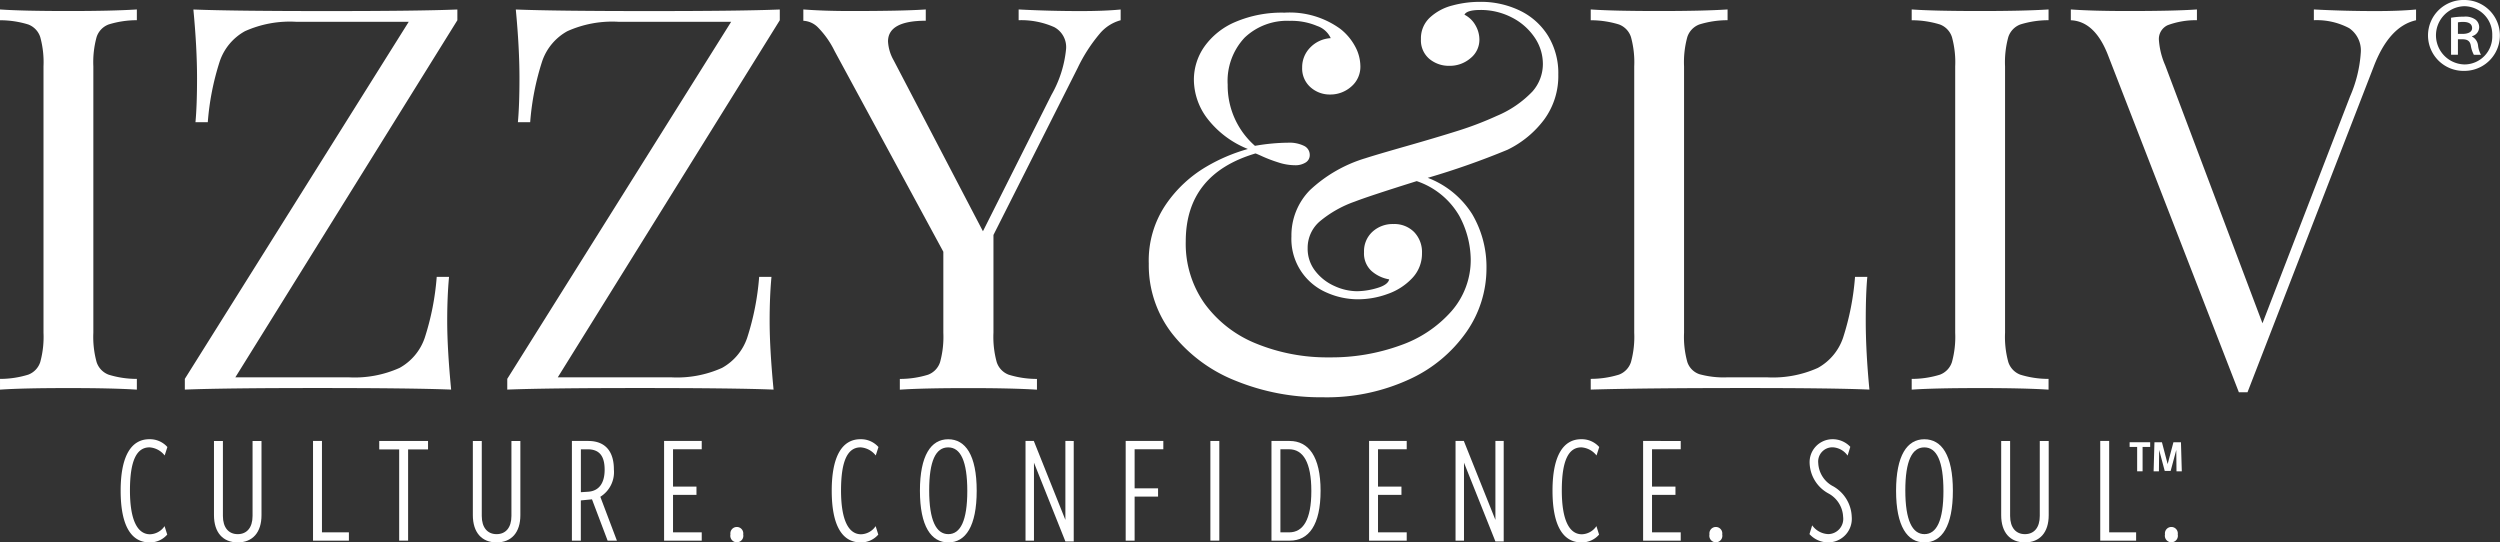 <svg xmlns="http://www.w3.org/2000/svg" width="230" height="49.901" viewBox="0 0 230 49.901"><rect x="0" y="0" width="230" height="49.901" fill="#333333" stroke="none"/><defs><style>.a{fill:#fff;}</style></defs><g transform="translate(-51.977 -36.913)"><g transform="translate(51.977 36.913)"><g transform="translate(0 0.175)"><path class="a" d="M61.975,40.879a1.846,1.846,0,0,0-1.11,1.158,8.731,8.731,0,0,0-.3,2.7V69.244a8.731,8.731,0,0,0,.3,2.7,1.845,1.845,0,0,0,1.11,1.158,8.759,8.759,0,0,0,2.593.386v.989q-2.268-.145-6.271-.145-4.245,0-6.319.145v-.989A8.765,8.765,0,0,0,54.57,73.1a1.845,1.845,0,0,0,1.109-1.158,8.728,8.728,0,0,0,.3-2.7V44.738a8.729,8.729,0,0,0-.3-2.7,1.846,1.846,0,0,0-1.109-1.158,8.763,8.763,0,0,0-2.593-.386V39.5q2.05.145,6.319.145,4,0,6.271-.145v.989A8.757,8.757,0,0,0,61.975,40.879Z" transform="translate(-51.977 -38.805)"/><path class="a" d="M107,73.344h10.42a10.088,10.088,0,0,0,4.691-.868,5,5,0,0,0,2.315-2.774,24.066,24.066,0,0,0,1.1-5.6h1.134q-.169,1.809-.169,4.052,0,2.557.362,6.319-3.666-.145-12.3-.145-8.442,0-12.2.145v-.989l20.6-32.851H112.572a10.085,10.085,0,0,0-4.691.868,5,5,0,0,0-2.316,2.774,24.043,24.043,0,0,0-1.1,5.6h-1.134q.145-1.568.145-4.052,0-2.8-.337-6.319,3.641.145,12.3.145,8.393,0,11.987-.145v.989Z" transform="translate(-85.348 -38.805)"/><path class="a" d="M194.9,73.344h10.42a10.089,10.089,0,0,0,4.691-.868,5,5,0,0,0,2.315-2.774,24.07,24.07,0,0,0,1.1-5.6h1.133q-.169,1.809-.169,4.052,0,2.557.362,6.319-3.666-.145-12.3-.145-8.443,0-12.2.145v-.989l20.6-32.851H200.468a10.086,10.086,0,0,0-4.691.868,5,5,0,0,0-2.316,2.774,24.055,24.055,0,0,0-1.1,5.6H191.23q.145-1.568.145-4.052,0-2.8-.337-6.319,3.641.145,12.3.145,8.393,0,11.987-.145v.989Z" transform="translate(-143.584 -38.805)"/><path class="a" d="M296.511,39.649q2.219,0,3.691-.145v.989a3.8,3.8,0,0,0-1.93,1.242,14.649,14.649,0,0,0-2.026,3.148L288.5,60.247v9a8.716,8.716,0,0,0,.3,2.7,1.844,1.844,0,0,0,1.109,1.158,8.76,8.76,0,0,0,2.593.386v.989q-2.316-.145-6.271-.145-4.246,0-6.344.145v-.989a8.763,8.763,0,0,0,2.593-.386,1.847,1.847,0,0,0,1.109-1.158,8.74,8.74,0,0,0,.3-2.7V61.791l-10.01-18.476a8.234,8.234,0,0,0-1.58-2.219,2.04,2.04,0,0,0-1.29-.555V39.5q1.929.145,4.342.145,4.8,0,6.922-.145v1.037q-3.473,0-3.473,1.906a3.889,3.889,0,0,0,.507,1.713l8.225,15.75,6.3-12.542a10.563,10.563,0,0,0,1.351-4.245,2.082,2.082,0,0,0-1.086-1.99,7.438,7.438,0,0,0-3.28-.639V39.5Q293.642,39.649,296.511,39.649Z" transform="translate(-197.102 -38.805)"/><path class="a" d="M399.329,38.24a6.211,6.211,0,0,1,2.58,2.316,6.58,6.58,0,0,1,.941,3.558,6.78,6.78,0,0,1-1.279,4.113,9.245,9.245,0,0,1-3.4,2.81,71.78,71.78,0,0,1-7.332,2.581,8.318,8.318,0,0,1,4.088,3.34,9.562,9.562,0,0,1,1.314,5.029,10.188,10.188,0,0,1-1.821,5.777,12.948,12.948,0,0,1-5.246,4.378,18.127,18.127,0,0,1-8.008,1.664,20.7,20.7,0,0,1-7.972-1.508,13.981,13.981,0,0,1-5.837-4.305,10.246,10.246,0,0,1-2.183-6.488,9.158,9.158,0,0,1,1.616-5.5,11.665,11.665,0,0,1,3.679-3.413,16.091,16.091,0,0,1,3.823-1.628,8.81,8.81,0,0,1-3.69-2.75,5.951,5.951,0,0,1-1.278-3.618,5.3,5.3,0,0,1,.965-3.051,6.693,6.693,0,0,1,2.846-2.267,10.9,10.9,0,0,1,4.534-.856,7.92,7.92,0,0,1,5.138,1.5,5.157,5.157,0,0,1,1.375,1.652,3.866,3.866,0,0,1,.458,1.749,2.387,2.387,0,0,1-.844,1.906,2.881,2.881,0,0,1-1.929.723,2.648,2.648,0,0,1-1.822-.675,2.3,2.3,0,0,1-.76-1.809,2.566,2.566,0,0,1,.736-1.833,2.843,2.843,0,0,1,1.893-.868,2.122,2.122,0,0,0-1.254-1.122,6.048,6.048,0,0,0-2.508-.47A5.66,5.66,0,0,0,374,40.712a5.819,5.819,0,0,0-1.567,4.342,7.365,7.365,0,0,0,2.509,5.62,18.6,18.6,0,0,1,3.063-.289,3.042,3.042,0,0,1,1.447.289.916.916,0,0,1,.531.844.789.789,0,0,1-.374.687,1.757,1.757,0,0,1-1,.253,5.013,5.013,0,0,1-1.543-.266,12.927,12.927,0,0,1-1.375-.518c-.37-.169-.6-.269-.7-.3q-6.416,1.906-6.416,8.1a9.52,9.52,0,0,0,1.737,5.716,10.893,10.893,0,0,0,4.751,3.679,17.29,17.29,0,0,0,6.754,1.266,18.56,18.56,0,0,0,6.488-1.1,11.148,11.148,0,0,0,4.727-3.16,7.154,7.154,0,0,0,1.761-4.788,8.643,8.643,0,0,0-1.05-3.967,7.158,7.158,0,0,0-3.919-3.2q-4.39,1.375-5.692,1.881a10.405,10.405,0,0,0-3.208,1.809,3.205,3.205,0,0,0-1.134,2.484,3.314,3.314,0,0,0,.712,2.11,4.577,4.577,0,0,0,1.773,1.375,5.043,5.043,0,0,0,2.05.47,6.681,6.681,0,0,0,1.846-.29q1-.289,1.121-.8a3.3,3.3,0,0,1-1.628-.772,2.185,2.185,0,0,1-.687-1.737,2.421,2.421,0,0,1,.772-1.869,2.74,2.74,0,0,1,1.93-.712,2.554,2.554,0,0,1,1.906.736,2.649,2.649,0,0,1,.724,1.942,3.26,3.26,0,0,1-.893,2.291,5.615,5.615,0,0,1-2.255,1.459,7.969,7.969,0,0,1-2.737.495,7.084,7.084,0,0,1-2.906-.627,5.363,5.363,0,0,1-3.22-5.162A5.921,5.921,0,0,1,380,54.75a12.874,12.874,0,0,1,5.126-2.943q.964-.313,3.726-1.1t4.74-1.411a30.525,30.525,0,0,0,3.594-1.375,9.694,9.694,0,0,0,3.292-2.255,3.824,3.824,0,0,0,.953-2.5,4.321,4.321,0,0,0-.8-2.52,5.582,5.582,0,0,0-2.11-1.809,6.206,6.206,0,0,0-2.834-.663q-1.254,0-1.471.434a2.428,2.428,0,0,1,1.013.977,2.64,2.64,0,0,1,.362,1.315,2.168,2.168,0,0,1-.82,1.712,2.91,2.91,0,0,1-1.953.7,2.782,2.782,0,0,1-1.833-.639,2.228,2.228,0,0,1-.772-1.821,2.6,2.6,0,0,1,.82-1.978,4.778,4.778,0,0,1,2.063-1.11,9.669,9.669,0,0,1,2.544-.337A8.244,8.244,0,0,1,399.329,38.24Z" transform="translate(-259.486 -37.432)"/><path class="a" d="M495.65,40.879a1.846,1.846,0,0,0-1.11,1.158,8.734,8.734,0,0,0-.3,2.7V69.244a8.61,8.61,0,0,0,.3,2.689,1.771,1.771,0,0,0,1.11,1.122,8.379,8.379,0,0,0,2.593.289h3.618a10.09,10.09,0,0,0,4.692-.868,5,5,0,0,0,2.316-2.774,24.1,24.1,0,0,0,1.1-5.6H511.1q-.145,1.544-.144,4.052,0,2.8.337,6.319-3.352-.145-11.312-.145-9.479,0-14.327.145v-.989a8.765,8.765,0,0,0,2.593-.386,1.845,1.845,0,0,0,1.109-1.158,8.73,8.73,0,0,0,.3-2.7V44.738a8.731,8.731,0,0,0-.3-2.7,1.846,1.846,0,0,0-1.109-1.158,8.763,8.763,0,0,0-2.593-.386V39.5q2.05.145,6.319.145,4,0,6.271-.145v.989A8.757,8.757,0,0,0,495.65,40.879Z" transform="translate(-339.307 -38.805)"/><path class="a" d="M583.162,40.879a1.846,1.846,0,0,0-1.109,1.158,8.73,8.73,0,0,0-.3,2.7V69.244a8.729,8.729,0,0,0,.3,2.7,1.845,1.845,0,0,0,1.109,1.158,8.759,8.759,0,0,0,2.593.386v.989q-2.268-.145-6.271-.145-4.246,0-6.32.145v-.989a8.764,8.764,0,0,0,2.593-.386,1.846,1.846,0,0,0,1.109-1.158,8.73,8.73,0,0,0,.3-2.7V44.738a8.731,8.731,0,0,0-.3-2.7,1.847,1.847,0,0,0-1.109-1.158,8.762,8.762,0,0,0-2.593-.386V39.5q2.05.145,6.32.145,4,0,6.271-.145v.989A8.757,8.757,0,0,0,583.162,40.879Z" transform="translate(-397.288 -38.805)"/><path class="a" d="M644.587,39.649q2.219,0,3.714-.145v.989q-2.484.555-3.907,4.293l-11.6,29.933H632l-12.06-31.066q-1.206-3.063-3.4-3.16V39.5q2,.145,5.282.145,4.245,0,6.32-.145v.989a7.423,7.423,0,0,0-2.69.458,1.393,1.393,0,0,0-.808,1.375,7.012,7.012,0,0,0,.579,2.316l8.948,23.734,8.056-20.864a12.048,12.048,0,0,0,.989-4.028,2.484,2.484,0,0,0-1.061-2.255,6.364,6.364,0,0,0-3.256-.736V39.5Q641.716,39.649,644.587,39.649Z" transform="translate(-426.024 -38.805)"/></g><g transform="translate(223.399)"><path class="a" d="M717.334,36.913a3.26,3.26,0,1,1-.021,6.52,3.261,3.261,0,1,1,0-6.52Zm-.041.571a2.68,2.68,0,0,0,.041,5.358,2.564,2.564,0,0,0,2.547-2.669,2.6,2.6,0,0,0-2.567-2.689Zm-.57,4.462h-.632v-3.4a6.545,6.545,0,0,1,1.182-.1,1.584,1.584,0,0,1,1.059.265.881.881,0,0,1,.346.734.869.869,0,0,1-.652.795v.04a1.052,1.052,0,0,1,.55.836,2.372,2.372,0,0,0,.265.836h-.652a2.652,2.652,0,0,1-.285-.876c-.082-.387-.306-.55-.774-.55h-.407Zm0-1.915h.428c.448,0,.876-.143.876-.53,0-.326-.224-.57-.815-.57a2.4,2.4,0,0,0-.489.04Z" transform="translate(-713.993 -36.913)"/></g></g><g transform="translate(63.078 77.321)"><g transform="translate(0)"><path class="a" d="M89.157,165.432a2.086,2.086,0,0,1-1.629.719c-1.643,0-2.656-1.467-2.656-4.754,0-3.243,1-4.739,2.641-4.739a2.148,2.148,0,0,1,1.658.719l-.249.778a1.933,1.933,0,0,0-1.394-.748c-1.2,0-1.8,1.247-1.8,3.961,0,2.759.7,4.035,1.849,4.035a1.671,1.671,0,0,0,1.335-.749Z" transform="translate(-84.873 -156.658)"/><path class="a" d="M113.863,157.136h.822v6.823c0,1.6-.822,2.509-2.186,2.509s-2.186-.91-2.186-2.509v-6.823h.822v6.9c0,1.071.528,1.673,1.364,1.673s1.364-.6,1.364-1.673Z" transform="translate(-101.728 -156.975)"/><path class="a" d="M137.317,166.306v-9.17h.822v8.407h2.479v.763Z" transform="translate(-119.62 -156.975)"/><path class="a" d="M157.2,166.306v-8.392h-1.834v-.778h4.489v.778h-1.834v8.392Z" transform="translate(-131.577 -156.975)"/><path class="a" d="M184.44,157.136h.822v6.823c0,1.6-.822,2.509-2.186,2.509s-2.186-.91-2.186-2.509v-6.823h.821v6.9c0,1.071.528,1.673,1.365,1.673s1.364-.6,1.364-1.673Z" transform="translate(-148.489 -156.975)"/><path class="a" d="M211.18,166.306l-1.438-3.8-1.027.1v3.7h-.821v-9.17h1.5c1.643,0,2.362,1.042,2.362,2.612a2.673,2.673,0,0,1-1.247,2.523l1.526,4.035Zm-1.8-4.5c.983-.059,1.526-.763,1.526-2.025s-.484-1.878-1.57-1.878h-.616v3.947Z" transform="translate(-166.38 -156.975)"/><path class="a" d="M233.028,166.306v-9.17h3.463v.763H233.85v3.433h2.157v.763H233.85v3.448h2.641v.763Z" transform="translate(-183.033 -156.975)"/><path class="a" d="M251.118,181.26a.594.594,0,1,1,1.174,0,.6.6,0,1,1-1.174,0Z" transform="translate(-195.018 -172.502)"/><path class="a" d="M283.014,165.432a2.085,2.085,0,0,1-1.628.719c-1.643,0-2.655-1.467-2.655-4.754,0-3.243,1-4.739,2.641-4.739a2.148,2.148,0,0,1,1.658.719l-.249.778a1.933,1.933,0,0,0-1.394-.748c-1.2,0-1.8,1.247-1.8,3.961,0,2.759.7,4.035,1.849,4.035a1.67,1.67,0,0,0,1.335-.749Z" transform="translate(-213.313 -156.658)"/><path class="a" d="M302.777,161.4c0-3.243,1.012-4.739,2.6-4.739S308,158.111,308,161.4c0,3.257-1.012,4.754-2.612,4.754C303.819,166.151,302.777,164.684,302.777,161.4Zm4.358.029c0-2.758-.616-4.02-1.761-4.02s-1.746,1.247-1.746,3.961c0,2.759.646,4.02,1.76,4.02S307.135,164.155,307.135,161.426Z" transform="translate(-229.245 -156.658)"/><path class="a" d="M335.233,166.379l-2.891-7.247v7.174h-.777v-9.17h.763l2.905,7.263v-7.263H336v9.243Z" transform="translate(-248.318 -156.975)"/><path class="a" d="M358.873,166.306v-9.17h3.463v.763h-2.641v3.595h2.157v.763h-2.157v4.049Z" transform="translate(-266.411 -156.975)"/><path class="a" d="M381.963,166.306v-9.17h.822v9.17Z" transform="translate(-281.709 -156.975)"/><path class="a" d="M398.618,166.306v-9.17h1.672c1.731,0,2.846,1.423,2.846,4.578s-1.086,4.592-2.832,4.592Zm1.628-.763c1.277,0,2.04-1.144,2.04-3.8s-.763-3.844-2.054-3.844h-.792v7.644Z" transform="translate(-292.744 -156.975)"/><path class="a" d="M425.231,166.306v-9.17h3.463v.763h-2.641v3.433h2.157v.763h-2.157v3.448h2.641v.763Z" transform="translate(-310.377 -156.975)"/><path class="a" d="M452.467,166.379l-2.89-7.247v7.174H448.8v-9.17h.763l2.905,7.263v-7.263h.763v9.243Z" transform="translate(-325.991 -156.975)"/><path class="a" d="M479.523,165.432a2.085,2.085,0,0,1-1.629.719c-1.643,0-2.655-1.467-2.655-4.754,0-3.243,1-4.739,2.641-4.739a2.148,2.148,0,0,1,1.658.719l-.25.778a1.933,1.933,0,0,0-1.394-.748c-1.2,0-1.8,1.247-1.8,3.961,0,2.759.7,4.035,1.849,4.035a1.672,1.672,0,0,0,1.335-.749Z" transform="translate(-343.509 -156.658)"/><path class="a" d="M499.939,166.306v-9.17H503.4v.763h-2.641v3.433h2.157v.763h-2.157v3.448H503.4v.763Z" transform="translate(-359.874 -156.975)"/><path class="a" d="M518.029,181.26a.594.594,0,1,1,1.174,0,.6.6,0,1,1-1.174,0Z" transform="translate(-371.859 -172.502)"/><path class="a" d="M545.542,164.581a1.914,1.914,0,0,0,1.482.807,1.4,1.4,0,0,0,1.365-1.585,2.565,2.565,0,0,0-1.38-2.172,3.3,3.3,0,0,1-1.7-2.743,2.109,2.109,0,0,1,2.083-2.23,2.227,2.227,0,0,1,1.658.7l-.249.807a1.783,1.783,0,0,0-1.379-.763,1.309,1.309,0,0,0-1.321,1.452A2.533,2.533,0,0,0,547.494,161a3.357,3.357,0,0,1,1.687,2.788,2.171,2.171,0,0,1-2.157,2.362,2.325,2.325,0,0,1-1.731-.763Z" transform="translate(-389.923 -156.658)"/><path class="a" d="M568.906,161.4c0-3.243,1.012-4.739,2.6-4.739s2.626,1.453,2.626,4.739c0,3.257-1.012,4.754-2.612,4.754C569.947,166.151,568.906,164.684,568.906,161.4Zm4.357.029c0-2.758-.616-4.02-1.761-4.02-1.129,0-1.746,1.247-1.746,3.961,0,2.759.646,4.02,1.761,4.02S573.263,164.155,573.263,161.426Z" transform="translate(-405.568 -156.658)"/><path class="a" d="M601.112,157.136h.822v6.823c0,1.6-.822,2.509-2.186,2.509s-2.186-.91-2.186-2.509v-6.823h.822v6.9c0,1.071.529,1.673,1.365,1.673s1.364-.6,1.364-1.673Z" transform="translate(-424.554 -156.975)"/><path class="a" d="M624.567,166.306v-9.17h.822v8.407h2.479v.763Z" transform="translate(-442.446 -156.975)"/><path class="a" d="M642.22,181.26a.594.594,0,1,1,1.174,0,.6.6,0,1,1-1.174,0Z" transform="translate(-454.142 -172.502)"/></g><g transform="translate(184.828 0.278)"><path class="a" d="M633.78,157.913v2.242h-.5v-2.242h-.693v-.432h1.891v.432Z" transform="translate(-632.591 -157.481)"/><path class="a" d="M641.227,160.155l-.021-1.964-.518,1.93h-.544l-.514-1.93-.021,1.964h-.488l.077-2.674h.689l.526,2.011.531-2.011h.693l.077,2.674Z" transform="translate(-636.918 -157.481)"/></g></g></g></svg>